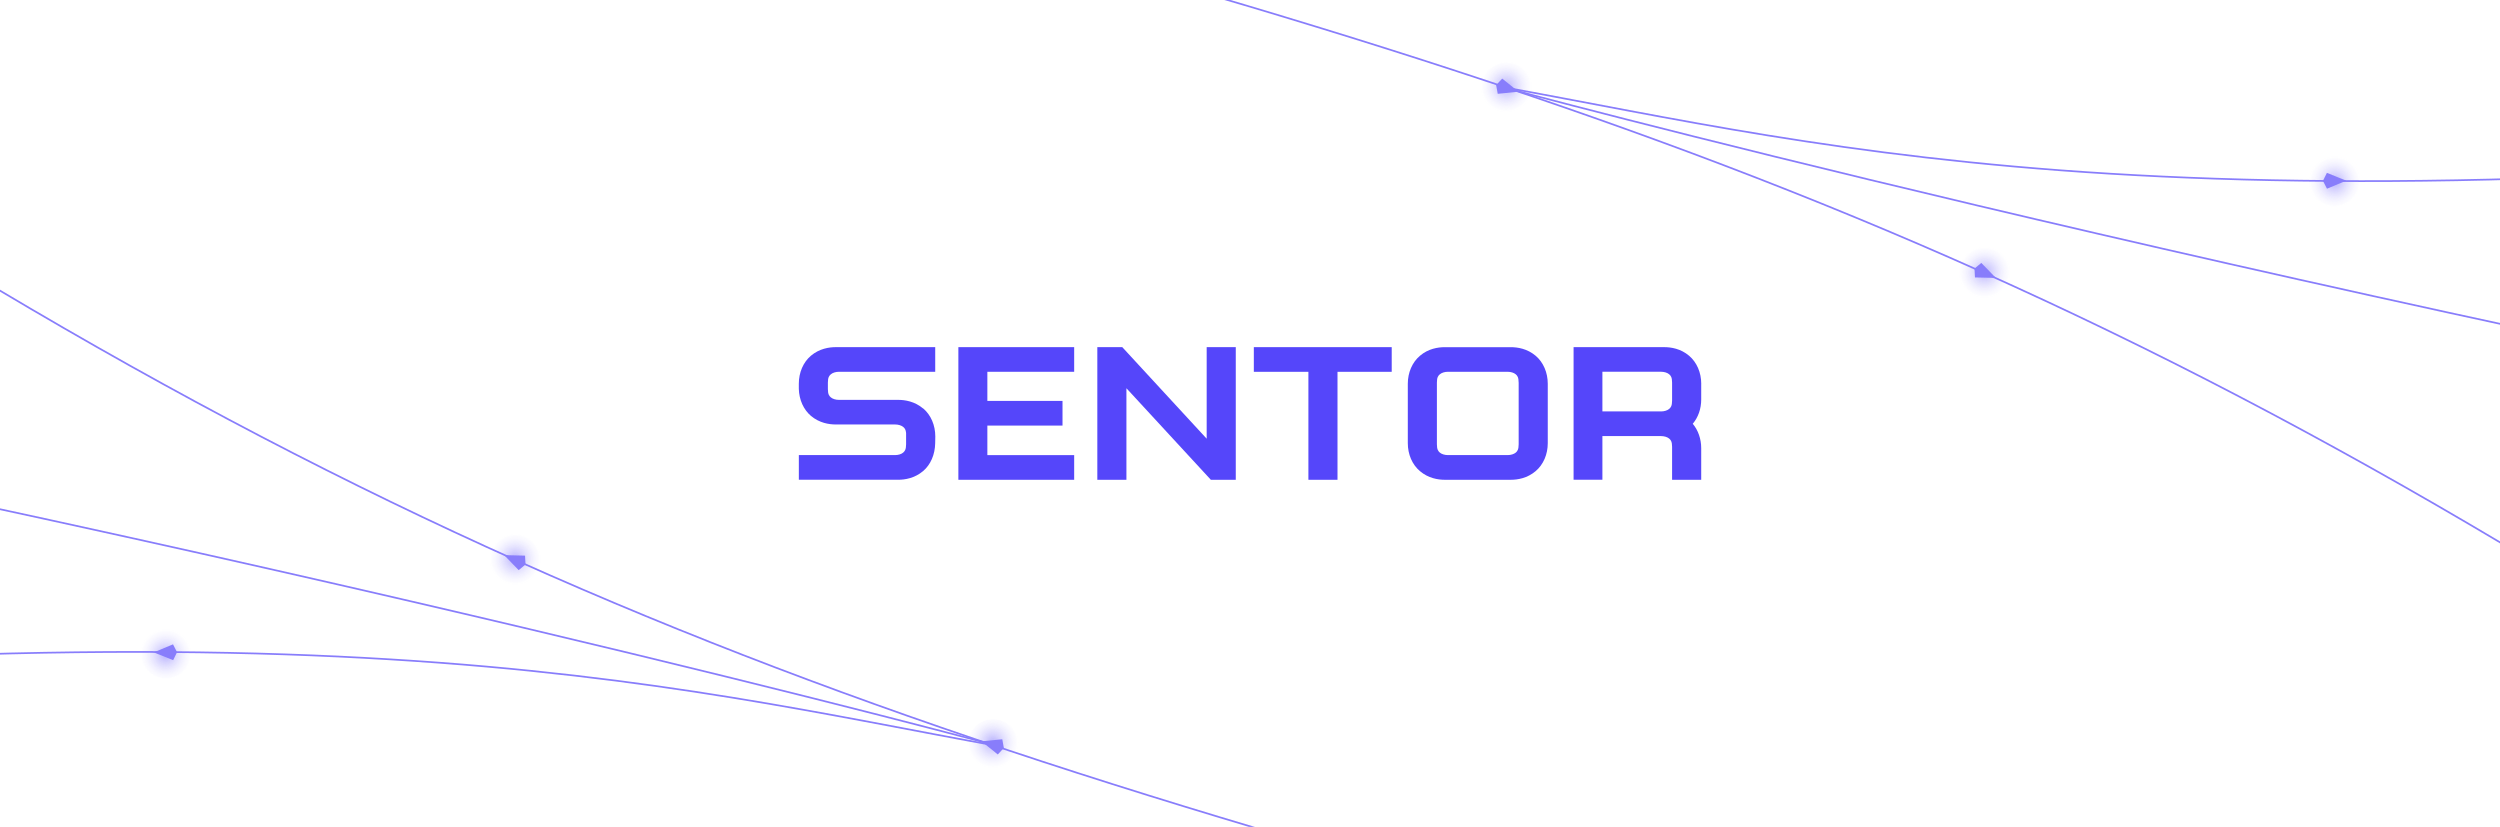<?xml version="1.0" encoding="UTF-8"?>
<svg id="Layer_1" data-name="Layer 1" xmlns="http://www.w3.org/2000/svg" xmlns:xlink="http://www.w3.org/1999/xlink" viewBox="0 0 891.85 295">
  <defs>
    <style>
      .cls-1 {
        stroke: url(#linear-gradient-6);
      }

      .cls-1, .cls-2, .cls-3, .cls-4, .cls-5, .cls-6, .cls-7 {
        fill: none;
      }

      .cls-1, .cls-2, .cls-4, .cls-5, .cls-6, .cls-7 {
        stroke-miterlimit: 10;
        stroke-width: .62px;
      }

      .cls-8 {
        fill: url(#radial-gradient-2);
      }

      .cls-8, .cls-9, .cls-10, .cls-11, .cls-12, .cls-13 {
        opacity: .6;
      }

      .cls-2 {
        stroke: url(#linear-gradient-2);
      }

      .cls-14 {
        fill: #5546fa;
      }

      .cls-4 {
        stroke: url(#linear-gradient-4);
      }

      .cls-5 {
        stroke: url(#linear-gradient);
      }

      .cls-6 {
        stroke: url(#linear-gradient-5);
      }

      .cls-9 {
        fill: url(#radial-gradient-3);
      }

      .cls-7 {
        stroke: url(#linear-gradient-3);
      }

      .cls-10 {
        fill: url(#radial-gradient-4);
      }

      .cls-11 {
        fill: url(#radial-gradient);
      }

      .cls-12 {
        fill: url(#radial-gradient-6);
      }

      .cls-15 {
        clip-path: url(#clippath);
      }

      .cls-16 {
        opacity: .7;
      }

      .cls-13 {
        fill: url(#radial-gradient-5);
      }
    </style>
    <clipPath id="clippath">
      <rect class="cls-3" x="-6.99" y="-1.69" width="905.83" height="298.38"/>
    </clipPath>
    <linearGradient id="linear-gradient" x1="-22024.51" y1="1040.81" x2="-21218.61" y2="1040.81" gradientTransform="translate(-21416.51 -1216.13) rotate(-179.14) scale(1 -1)" gradientUnits="userSpaceOnUse">
      <stop offset="0" stop-color="#5546fa"/>
      <stop offset="1" stop-color="#5546fa"/>
    </linearGradient>
    <linearGradient id="linear-gradient-2" x1="-21792.48" y1="1090.97" x2="-21168.29" y2="1090.97" gradientTransform="translate(-21416.51 -1216.13) rotate(-179.14) scale(1 -1)" gradientUnits="userSpaceOnUse">
      <stop offset="0" stop-color="#5546fa"/>
      <stop offset="1" stop-color="#5546fa"/>
    </linearGradient>
    <linearGradient id="linear-gradient-3" x1="-21792.45" y1="1141.09" x2="-21156.79" y2="1141.09" xlink:href="#linear-gradient-2"/>
    <radialGradient id="radial-gradient" cx="-13734.38" cy="-7089.17" fx="-13734.38" fy="-7089.17" r="9.24" gradientTransform="translate(-15186.72 1823.42) rotate(-158.73) scale(1 -1)" gradientUnits="userSpaceOnUse">
      <stop offset="0" stop-color="#5546fa"/>
      <stop offset=".11" stop-color="#5546fa" stop-opacity=".83"/>
      <stop offset=".29" stop-color="#5546fa" stop-opacity=".58"/>
      <stop offset=".47" stop-color="#5546fa" stop-opacity=".37"/>
      <stop offset=".63" stop-color="#5546fa" stop-opacity=".21"/>
      <stop offset=".78" stop-color="#5546fa" stop-opacity=".1"/>
      <stop offset=".91" stop-color="#5546fa" stop-opacity=".03"/>
      <stop offset="1" stop-color="#5546fa" stop-opacity="0"/>
    </radialGradient>
    <radialGradient id="radial-gradient-2" cx="-14471.94" cy="-4528.32" fx="-14471.94" fy="-4528.32" r="9.24" gradientTransform="translate(-14784.4 1139.05) rotate(-165.93) scale(1 -1)" xlink:href="#radial-gradient"/>
    <radialGradient id="radial-gradient-3" cx="-14443.3" cy="1472.64" fx="-14443.3" fy="1472.64" r="9.24" gradientTransform="translate(-14438.55 -536.79) rotate(177.22) scale(1 -1)" xlink:href="#radial-gradient"/>
    <linearGradient id="linear-gradient-4" x1="1476.61" y1="5149.39" x2="2282.52" y2="5149.39" gradientTransform="translate(-1251.73 5269.05) rotate(.86) scale(1 -1)" xlink:href="#linear-gradient"/>
    <linearGradient id="linear-gradient-5" x1="1708.65" y1="5199.56" x2="2332.84" y2="5199.56" gradientTransform="translate(-1251.73 5269.05) rotate(.86) scale(1 -1)" xlink:href="#linear-gradient-2"/>
    <linearGradient id="linear-gradient-6" x1="1708.67" y1="5249.67" x2="2344.34" y2="5249.67" gradientTransform="translate(-1251.73 5269.05) rotate(.86) scale(1 -1)" xlink:href="#linear-gradient-2"/>
    <radialGradient id="radial-gradient-4" cx="6858.09" cy="4957.98" fx="6858.09" fy="4957.98" r="9.24" gradientTransform="translate(-7481.52 2229.49) rotate(21.27) scale(1 -1)" xlink:href="#radial-gradient"/>
    <radialGradient id="radial-gradient-5" cx="7467.68" cy="4843.78" fx="7467.68" fy="4843.78" r="9.24" gradientTransform="translate(-7883.84 2913.86) rotate(14.07) scale(1 -1)" xlink:href="#radial-gradient"/>
    <radialGradient id="radial-gradient-6" cx="9271.37" cy="4079.94" fx="9271.37" fy="4079.94" r="9.24" gradientTransform="translate(-8229.68 4589.71) rotate(-2.78) scale(1 -1)" xlink:href="#radial-gradient"/>
  </defs>
  <g>
    <path class="cls-14" d="M329.31,145.72h0c-3.02-2.54-6.48-3.07-8.85-3.07h-21.19c-1.14,0-2.24-.34-2.87-.89-.56-.47-1.06-1.05-1.06-2.95v-2.33c0-1.9.5-2.48,1.07-2.96.64-.55,1.74-.89,2.87-.89h34.35v-8.79h-35.49c-2.38,0-5.85.53-8.86,3.07-2.74,2.33-4.31,5.98-4.31,10.01v1.78c.05,1.96.47,3.82,1.23,5.51.75,1.64,1.82,3.08,3.09,4.15,3.01,2.54,6.47,3.07,8.86,3.07h21.19c1.13,0,2.23.34,2.88.89.47.39.9.86,1.02,2.13v4.07c0,1.88-.5,2.47-1.07,2.96-.63.54-1.73.87-2.87.87h-34.32v8.8h35.46c2.37,0,5.84-.54,8.86-3.09,2.69-2.27,4.26-5.91,4.32-9.98l.04-2.36c0-4.03-1.57-7.68-4.31-10.01Z"/>
    <polygon class="cls-14" points="341.89 171.16 383.2 171.16 383.2 162.36 352.23 162.36 352.23 132.63 383.2 132.63 383.2 123.84 341.89 123.84 341.89 171.16"/>
    <rect class="cls-14" x="349.78" y="143.02" width="29.26" height="8.8"/>
    <polygon class="cls-14" points="430.47 156.5 400.36 123.84 391.46 123.84 391.46 171.16 401.84 171.16 401.84 138.5 431.96 171.16 440.85 171.16 440.85 123.84 430.47 123.84 430.47 156.5"/>
    <polygon class="cls-14" points="447.29 132.64 466.76 132.64 466.76 171.16 477.14 171.16 477.14 132.64 496.48 132.64 496.48 123.84 447.29 123.84 447.29 132.64"/>
    <path class="cls-14" d="M547.83,126.92c-2.99-2.54-6.47-3.07-8.86-3.07h-23.58c-2.39,0-5.86.53-8.84,3.07-2.75,2.33-4.33,5.97-4.33,10.01v21.15c0,4.03,1.58,7.67,4.33,9.99,3,2.55,6.47,3.09,8.84,3.09h23.58c2.39,0,5.86-.54,8.86-3.09,2.74-2.32,4.32-5.96,4.32-9.99v-21.15c0-4.03-1.57-7.67-4.31-10.01ZM541.77,136.47v22.04c0,1.89-.5,2.49-1.05,2.96-.65.54-1.75.88-2.87.88h-21.31c-1.14,0-2.22-.33-2.87-.87-.56-.48-1.07-1.07-1.07-2.97v-22.04c0-1.9.5-2.48,1.06-2.95.67-.56,1.74-.89,2.87-.89h21.31c1.12,0,2.22.34,2.87.89.56.47,1.05,1.06,1.05,2.96Z"/>
    <path class="cls-14" d="M606.9,136.92c0-4.02-1.58-7.67-4.33-10.01-2.99-2.54-6.47-3.07-8.86-3.07h-32.35v47.31h10.28v-38.53h20.94c1.12,0,2.22.34,2.87.89.56.47,1.05,1.06,1.05,2.96v6.47c0,1.89-.5,2.47-1.05,2.94-.64.55-1.74.89-2.87.89h-26.12v8.8h26.12c1.13,0,2.23.34,2.87.88.56.47,1.05,1.06,1.05,2.95v11.76h10.39v-11.3c0-3.27-1.09-6.4-3.02-8.68,1.95-2.3,3.02-5.36,3.02-8.69v-5.55Z"/>
  </g>
  <g class="cls-15">
    <g>
      <g class="cls-16">
        <path class="cls-5" d="M587.15,334.55C270.06,249.17,97.97,185.46-213.02-37.07"/>
        <path class="cls-2" d="M356.12,266.18S110.81,199.54-265.94,127.43"/>
        <path class="cls-7" d="M356.12,266.18c-118.74-21.49-248.58-57.53-635.49-10.74"/>
        <g>
          <circle class="cls-11" cx="183.82" cy="199.87" r="9.24"/>
          <polygon class="cls-14" points="187.3 198.22 187.47 201.38 185.03 203.39 179.86 198.04 187.3 198.22"/>
        </g>
        <g>
          <circle class="cls-8" cx="354.3" cy="265.79" r="9.24"/>
          <polygon class="cls-14" points="357.55 263.72 358.11 266.83 355.95 269.14 350.14 264.47 357.55 263.72"/>
        </g>
        <g>
          <circle class="cls-9" cx="59.21" cy="232.78" r="9.24"/>
          <polygon class="cls-14" points="61.72 229.86 63.16 232.67 61.76 235.51 54.85 232.73 61.72 229.86"/>
        </g>
      </g>
      <g class="cls-16">
        <path class="cls-4" d="M304.7-37.37c317.09,85.38,489.19,149.09,800.17,371.61"/>
        <path class="cls-6" d="M535.74,31s245.3,66.64,622.05,138.75"/>
        <path class="cls-1" d="M535.74,31c118.74,21.49,248.58,57.53,635.49,10.74"/>
        <g>
          <circle class="cls-10" cx="708.03" cy="97.31" r="9.24"/>
          <polygon class="cls-14" points="704.55 98.97 704.38 95.8 706.82 93.79 711.99 99.14 704.55 98.97"/>
        </g>
        <g>
          <circle class="cls-13" cx="537.55" cy="31.39" r="9.24"/>
          <polygon class="cls-14" points="534.3 33.47 533.74 30.35 535.9 28.04 541.71 32.71 534.3 33.47"/>
        </g>
        <g>
          <circle class="cls-12" cx="832.64" cy="64.4" r="9.24"/>
          <polygon class="cls-14" points="830.13 67.32 828.69 64.51 830.1 61.67 837 64.45 830.13 67.32"/>
        </g>
      </g>
    </g>
  </g>
</svg>